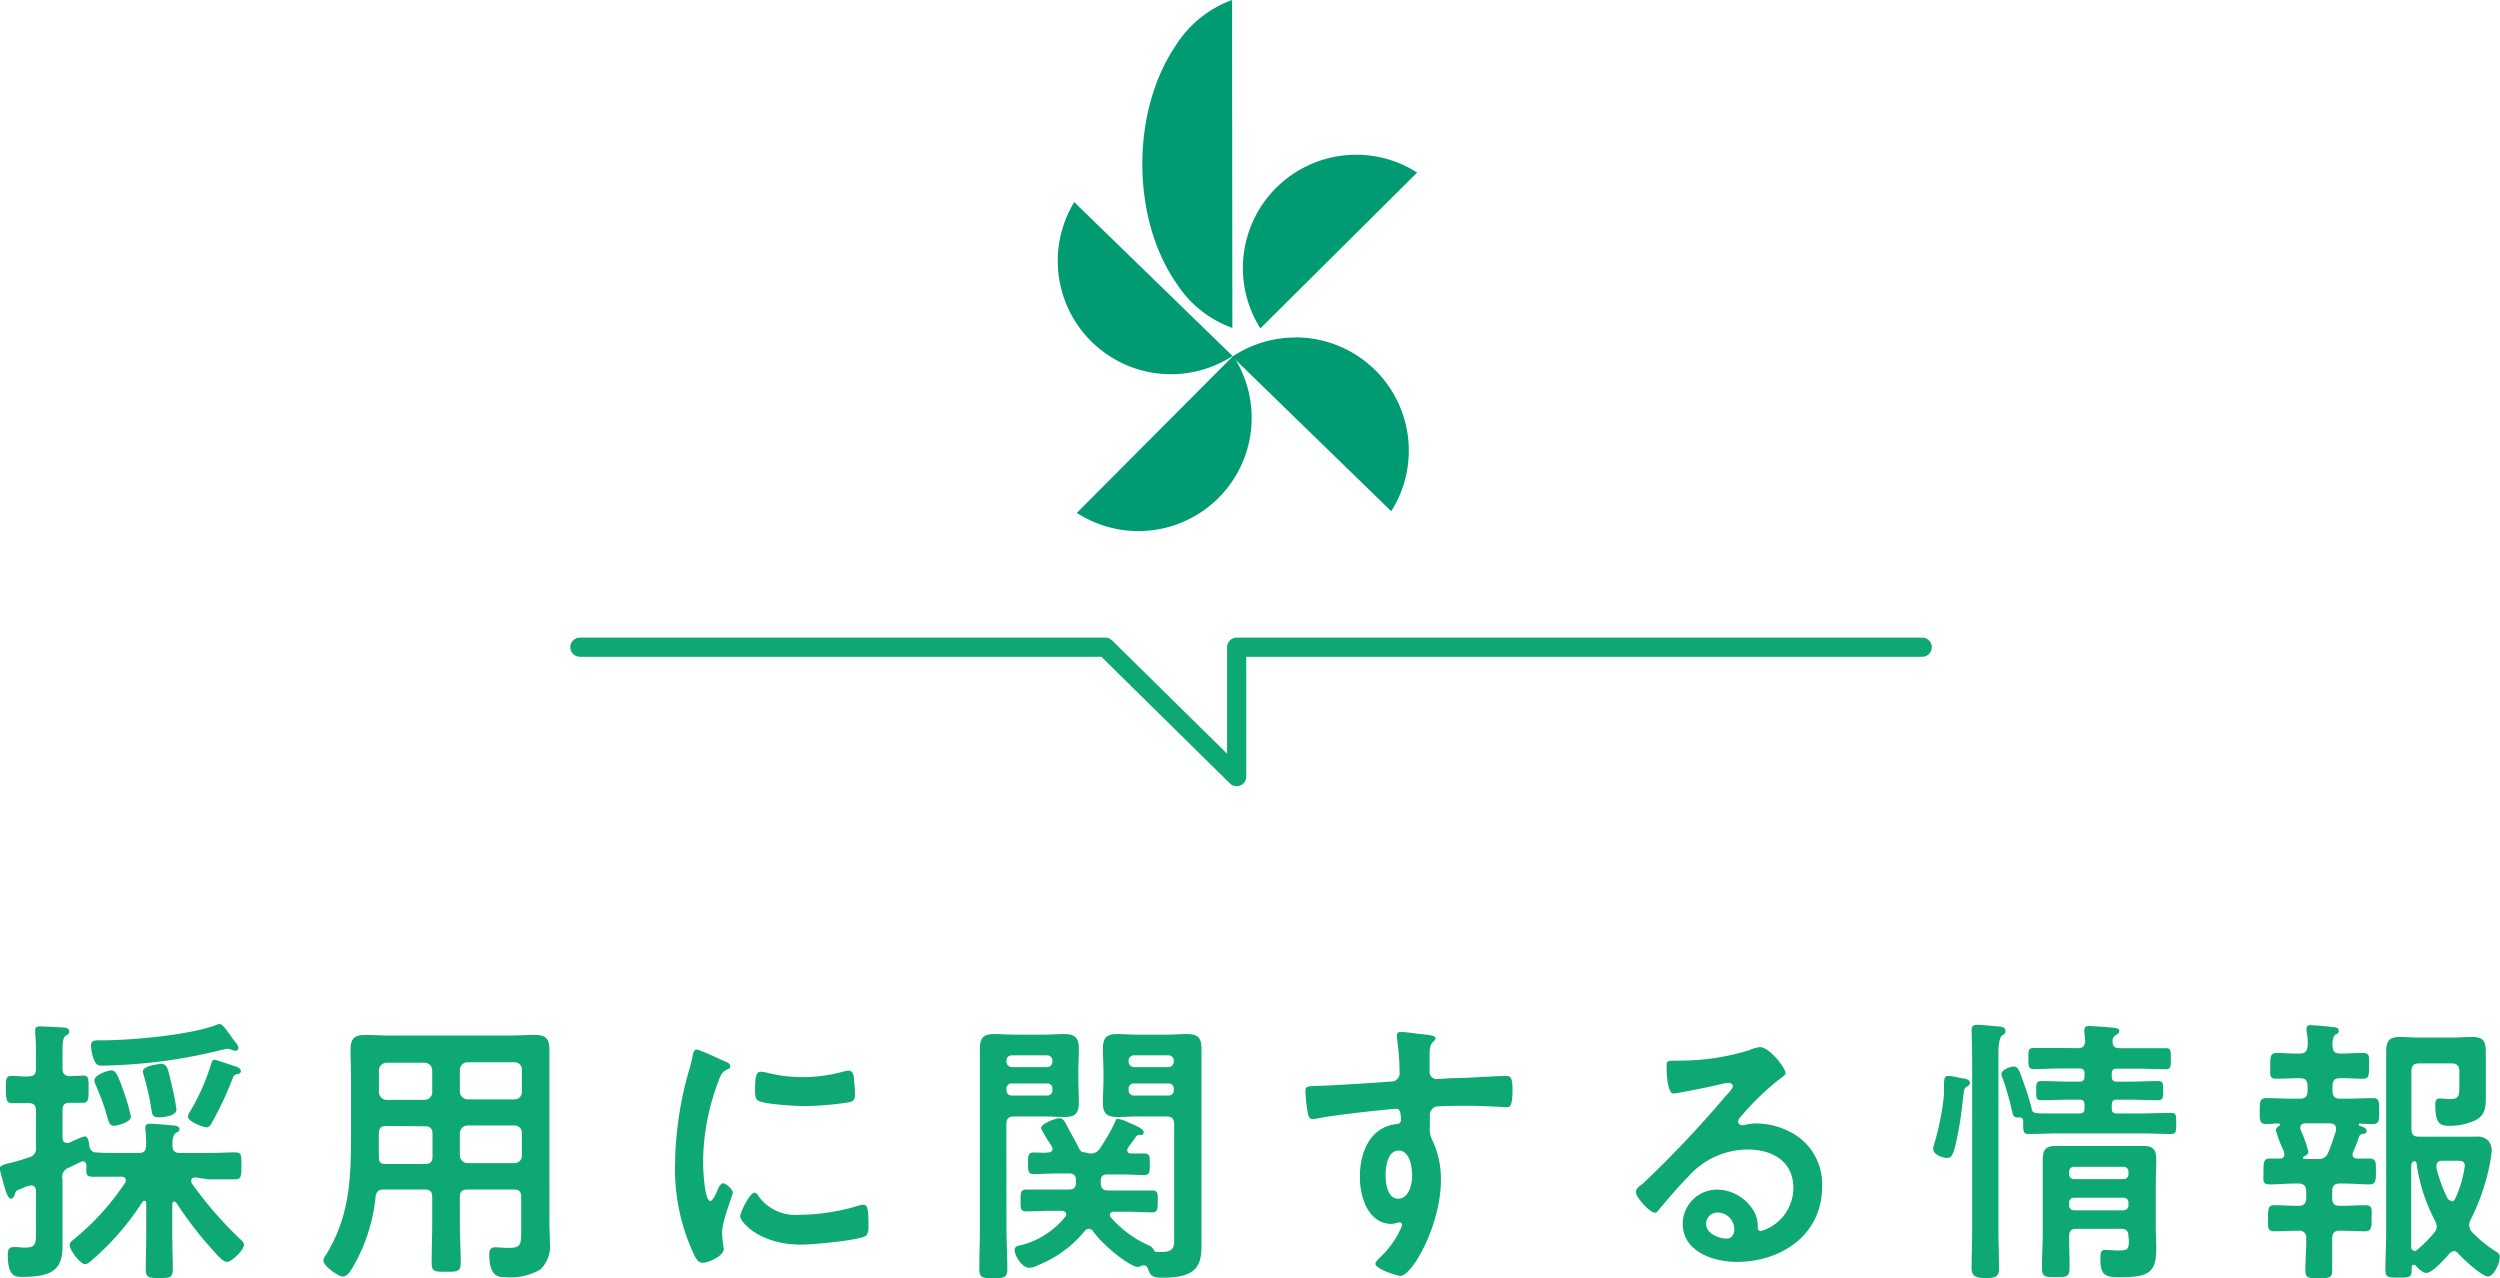 <svg xmlns="http://www.w3.org/2000/svg" viewBox="0 0 260.74 133.34"><defs><style>.cls-1{fill:#0ea872;}.cls-2{fill:none;stroke:#0ea872;stroke-linecap:round;stroke-linejoin:round;stroke-width:2px;}.cls-3{fill:#009b73;}</style></defs><g id="レイヤー_2" data-name="レイヤー 2"><g id="レイヤー_1-2" data-name="レイヤー 1"><path class="cls-1" d="M21.48,122.8c-.2,0-.42.08-.42.35a.53.53,0,0,0,.08.29,39.76,39.76,0,0,0,5,5.77c.17.15.42.35.42.62,0,.55-1.28,1.78-1.76,1.78s-1.15-.87-1.43-1.17a38.16,38.16,0,0,1-3.86-5,.29.29,0,0,0-.23-.12c-.14,0-.19.15-.19.3v3.43c0,1.11.05,2.19.05,3.31,0,.9-.28.93-1.37.93s-1.45,0-1.45-.93c0-1.12.05-2.2.05-3.31v-3.55c0-.15-.05-.26-.19-.26a.22.22,0,0,0-.2.11,27.94,27.94,0,0,1-5.18,6c-.2.18-.53.5-.81.5-.48,0-1.6-1.44-1.6-2,0-.27.25-.44.42-.59a26.1,26.1,0,0,0,5.35-5.89.44.44,0,0,0,.08-.26c0-.3-.22-.38-.44-.38h-.2c-1,0-2,0-2.8,0s-.67-.35-.67-1.2c0-.2-.14-.41-.37-.41a.6.6,0,0,0-.22.06c-.39.21-.81.38-1.2.59A1,1,0,0,0,7.64,123v5.1c0,.61,0,1.26,0,1.87,0,2.38-1,3.2-4.14,3.2-.73,0-1.57.09-1.57-2.35,0-.47.14-.76.64-.76s.76.06,1.15.06c1.21,0,1.15-.47,1.15-1.9v-4c0-.32-.14-.58-.48-.58a2.25,2.25,0,0,0-.86.26c-.62.24-.73.26-.82.53s-.16.58-.44.58-.45-.49-.62-1c-.08-.32-.56-1.93-.56-2.17s.45-.38.76-.47a22.49,22.49,0,0,0,2.32-.67.89.89,0,0,0,.7-1v-3.83c0-.59-.22-.82-.78-.82s-1.26,0-1.77,0-.59-.44-.59-1.4-.05-1.44.59-1.44c.45,0,1.15.09,1.77.06s.78-.26.78-.82V110a21.71,21.71,0,0,0-.08-2.28c0-.06,0-.18,0-.26,0-.39.25-.41.56-.41s1.76.08,2.29.11c.26,0,.7.06.7.41s-.19.32-.39.47-.31.56-.31,1.38v2c0,.53.17.76.7.82.17,0,1.4-.06,1.46-.06.59,0,.56.38.56,1.38s0,1.46-.56,1.46l-1.46,0c-.53,0-.7.26-.7.82v2.81c0,.29.12.55.45.55a.64.64,0,0,0,.23,0,12.62,12.62,0,0,1,1.59-.68c.45,0,.48.68.53,1s.23.64.65.67c.84.06,1.65.06,2.49.06h2c.56,0,.75-.2.78-.79a11.06,11.06,0,0,0-.08-1.61c0-.09,0-.18,0-.27,0-.32.25-.38.5-.38.48,0,1.82.12,2.36.18.22,0,.7.06.7.38s-.2.26-.4.41-.33.53-.33,1v.29c0,.59.25.79.78.79h2.94c.95,0,1.88-.06,2.83-.06.67,0,.64.35.64,1.38s0,1.43-.64,1.43c-.84,0-1.85,0-2.83,0Zm4.17-13.22a2,2,0,0,1-.37-.08,1.06,1.06,0,0,0-.42-.12,2.92,2.92,0,0,0-.5.09,54.77,54.77,0,0,1-12.66,1.67c-.5,0-.61-.27-.78-.62a4.51,4.51,0,0,1-.31-1.49c0-.59.53-.53,1.12-.53,3.14,0,9-.53,11.9-1.58a1,1,0,0,1,.39-.12c.28,0,.62.5,1,1,.17.23.31.46.48.67s.48.56.48.82A.28.28,0,0,1,25.65,109.58ZM13,117.41c-.5,0-.53-.39-.9-1.64a26.37,26.37,0,0,0-1-2.61,1.68,1.68,0,0,1-.14-.47c0-.65,1.54-1.06,1.8-1.06.42,0,.7.59,1.23,2.14a18.7,18.7,0,0,1,.78,2.67C14.81,117.08,13.27,117.41,13,117.41Zm4.68-.88c-.68,0-.7-.38-.76-.76a27.39,27.39,0,0,0-.78-3.52,2.44,2.44,0,0,1-.12-.5c0-.61,1.71-.79,1.94-.79.64,0,.72.7,1.09,2.29a22.47,22.47,0,0,1,.47,2.46C19.54,116.38,18.2,116.53,17.7,116.53Zm8-5.31c.19.06.56.21.56.5s-.34.3-.48.32a.59.59,0,0,0-.36.39,34.71,34.71,0,0,1-2.16,4.62c-.14.24-.28.53-.59.53s-1.93-.61-1.93-1.11a1.12,1.12,0,0,1,.25-.59A22.49,22.49,0,0,0,23.13,111c.05-.2.14-.47.36-.47S25.28,111.11,25.68,111.22Z" transform="translate(-1.12)"/><path class="cls-1" d="M41.16,124.06c-.53,0-.78.17-.87.76a18,18,0,0,1-2.52,7.59c-.22.32-.5.73-.92.73s-2-1.09-2-1.67a1,1,0,0,1,.19-.47c2.52-4,2.69-7.94,2.69-12.57v-6.18c0-.94-.05-1.85-.05-2.78,0-1.18.44-1.53,1.56-1.53.82,0,1.6.06,2.41.06h12.8c.81,0,1.62-.06,2.41-.06,1.12,0,1.56.33,1.56,1.53,0,.93,0,1.84,0,2.78V127.4c0,.73.05,1.49.05,2.22a3.36,3.36,0,0,1-1,2.79,6.22,6.22,0,0,1-3.7.79c-.5,0-1.62.08-1.62-2.35,0-.47.11-.76.62-.76s.86.06,1.31.06c1.35,0,1.4-.29,1.4-1.76v-3.54c0-.56-.22-.79-.75-.79H49.87c-.56,0-.79.23-.79.79v2.55c0,1.43.09,2.87.09,4.3,0,.91-.31.94-1.51.94s-1.52,0-1.52-.94c0-1.43.06-2.87.06-4.3v-2.55c0-.56-.22-.79-.78-.79Zm.25-6.63c-.56,0-.78.24-.78.83v.35c0,.64,0,1.32,0,2s.22.79.76.79h4.06c.56,0,.78-.23.78-.82v-2.28c0-.59-.22-.83-.78-.83Zm4.79-5.77a.79.79,0,0,0-.78-.82h-4a.8.8,0,0,0-.78.82v2.23a.82.82,0,0,0,.78.82h4a.8.8,0,0,0,.78-.82Zm8.6,3a.76.76,0,0,0,.75-.82v-2.23a.75.75,0,0,0-.75-.82H49.87a.81.81,0,0,0-.79.82v2.23a.82.82,0,0,0,.79.82Zm-5.72,5.83a.82.82,0,0,0,.79.82H54.8a.76.76,0,0,0,.75-.82v-2.28a.77.77,0,0,0-.75-.83H49.87a.83.83,0,0,0-.79.83Z" transform="translate(-1.12)"/><path class="cls-1" d="M76.72,110.7c.22.08.56.2.56.49s-.11.21-.39.39c-.48.26-.59.52-.87,1.26a24.13,24.13,0,0,0-1.57,8.32c0,.55.11,4.1.76,4.1.25,0,.64-.85.75-1.15s.34-.7.59-.7,1,.62,1,.94-1.12,2.93-1.12,4.25c0,.29.08,1,.11,1.23a2.43,2.43,0,0,1,.06.44c0,.73-1.6,1.43-2.19,1.43s-.81-.64-1.17-1.43a21,21,0,0,1-1.71-9A36.46,36.46,0,0,1,73,111.58a13.11,13.11,0,0,0,.36-1.47c.06-.26.11-.64.42-.64S76.33,110.52,76.72,110.7Zm3.47,14a4.73,4.73,0,0,0,4.26,2,21.85,21.85,0,0,0,6.16-.94,2.21,2.21,0,0,1,.59-.11c.44,0,.5.7.5,2.19,0,.36,0,.88-.34,1.09-.78.44-5.51.88-6.63.88-4.54,0-6.41-2.46-6.41-2.93s1-2.49,1.51-2.49A.47.47,0,0,1,80.19,124.7Zm1-12.8a15.57,15.57,0,0,0,7.92-.15,2.58,2.58,0,0,1,.51-.09c.39,0,.5.36.56.71,0,.52.11,1,.11,1.58s0,.85-.53,1a31.84,31.84,0,0,1-4.71.41c-.86,0-4.31-.18-4.9-.59-.3-.21-.28-.82-.28-1.14,0-1.41.14-1.85.59-1.85A3.39,3.39,0,0,1,81.2,111.9Z" transform="translate(-1.12)"/><path class="cls-1" d="M106.09,128c0,1.44.09,2.87.09,4.31,0,.94-.31,1-1.46,1s-1.46-.05-1.46-1c0-1.44.06-2.87.06-4.31V112.1c0-.93,0-1.84,0-2.75,0-1.14.42-1.5,1.49-1.5.72,0,1.42.06,2.15.06H110c.7,0,1.4-.06,2.13-.06,1,0,1.51.33,1.51,1.47,0,.88-.05,1.73-.05,2.61v.52c0,.85.05,1.7.05,2.58,0,1.15-.45,1.47-1.51,1.47-.7,0-1.43-.06-2.13-.06h-3.13c-.56,0-.79.26-.79.82Zm.53-17.93a.53.53,0,0,0-.53.56v.12a.57.57,0,0,0,.53.55h3.73a.56.56,0,0,0,.53-.55v-.12a.53.53,0,0,0-.53-.56Zm0,2.93a.52.52,0,0,0-.53.56v.14a.53.53,0,0,0,.53.56h3.73a.52.52,0,0,0,.53-.56v-.14a.51.51,0,0,0-.53-.56Zm8.12,7.3a1.14,1.14,0,0,0,1.18-.65,20.2,20.2,0,0,0,1.46-2.55c.08-.17.11-.41.3-.41a3.59,3.59,0,0,1,1.15.38c.53.24,1.57.62,1.57,1s-.22.29-.42.29a.52.52,0,0,0-.42.24c-.25.38-.53.7-.78,1.11a.41.41,0,0,0-.09.26c0,.24.2.33.39.33l1.38,0c.64,0,.58.41.58,1.14s0,1.11-.56,1.11c-.81,0-1.59-.06-2.38-.06h-1.51c-.47,0-.67.21-.67.71v.14c0,.56.22.82.76.82h2c.86,0,1.76,0,2.63,0,.61,0,.56.41.56,1.14s0,1.14-.56,1.14c-.87,0-1.74-.06-2.63-.06h-1.38c-.22,0-.42.09-.42.35a.54.54,0,0,0,.12.27,11.24,11.24,0,0,0,3.83,2.84,1.1,1.1,0,0,1,.56.41c.09.15.14.29.31.32l.7,0c1.29,0,1.18-.82,1.18-1.49V117.26c0-.56-.23-.82-.79-.82h-3c-.7,0-1.4.06-2.1.06-1.06,0-1.54-.3-1.54-1.47,0-.88.06-1.73.06-2.58v-.52c0-.88-.06-1.73-.06-2.58,0-1.17.45-1.5,1.51-1.5.7,0,1.43.06,2.13.06h3c.72,0,1.42-.06,2.12-.06,1.07,0,1.52.33,1.52,1.5,0,.91,0,1.82,0,2.75v15.35c0,.85,0,1.67,0,2.52,0,2.17-.7,3.29-4,3.29-.93,0-1.29-.06-1.57-.91-.08-.21-.2-.38-.45-.38a.75.75,0,0,0-.31.08,1.14,1.14,0,0,1-.3.09c-.76,0-3.5-2.08-4.68-3.72a.51.51,0,0,0-.45-.26.53.53,0,0,0-.42.23,12,12,0,0,1-4.84,3.55,2.64,2.64,0,0,1-.9.29c-.89,0-1.57-1.38-1.57-1.85s.51-.46.82-.55a8.79,8.79,0,0,0,4.45-2.9.62.62,0,0,0,.11-.27c0-.29-.25-.35-.48-.38h-1.09c-.87,0-1.73.06-2.63.06-.59,0-.56-.41-.56-1.14s0-1.14.59-1.14c.87,0,1.73,0,2.6,0h1.88c.5,0,.7-.2.7-.7v-.26c0-.5-.2-.71-.67-.71h-1.38c-.78,0-1.59.06-2.38.06-.58,0-.56-.41-.56-1.14s0-1.11.59-1.11,1,.06,1.51,0c.23,0,.45-.12.45-.38a.92.92,0,0,0-.08-.27,18.75,18.75,0,0,1-1.12-1.87c0-.5,1.54-1.06,1.93-1.06s.53.32.92,1.06.76,1.34,1.07,2c.17.35.28.5.64.5Zm8.8-9.67a.54.54,0,0,0-.54-.56h-3.64a.53.53,0,0,0-.53.56v.12a.57.57,0,0,0,.53.55H123a.57.57,0,0,0,.54-.55ZM119.36,113a.52.52,0,0,0-.53.56v.14a.53.53,0,0,0,.53.56H123a.53.53,0,0,0,.54-.56v-.14A.52.52,0,0,0,123,113Z" transform="translate(-1.12)"/><path class="cls-1" d="M149.32,107.85c.68.06,1.52.15,1.52.42a.48.48,0,0,1-.17.32c-.2.14-.42.38-.45,1.23,0,.61,0,1.26,0,1.87a.75.75,0,0,0,.81.85c.23,0,1.32-.09,1.63-.09,1.37,0,4.37-.23,5.57-.23.45,0,.64.18.64,1.49,0,1.79-.33,1.76-.61,1.76s-2.49-.14-4.06-.14c-.51,0-3.11,0-3.42.11a1,1,0,0,0-.53,1v1a2.6,2.6,0,0,0,.28,1.53,9.3,9.3,0,0,1,.87,4.1c0,4.72-3,10-4.23,10-.34,0-2.6-.73-2.6-1.26,0-.23.47-.64.64-.82a9.44,9.44,0,0,0,2-2.84,1.26,1.26,0,0,0,.14-.44.22.22,0,0,0-.2-.21.56.56,0,0,0-.22,0,2.55,2.55,0,0,1-.65.15c-2.43,0-3.33-2.75-3.33-4.89,0-2.7,1.12-5.28,3.95-5.54a.37.37,0,0,0,.33-.35c0-1.08-.19-1.23-.5-1.23s-1.51.15-1.85.17c-1.45.15-5.07.56-6.41.85a2,2,0,0,1-.42.06c-.45,0-.48-.41-.56-.79a18.87,18.87,0,0,1-.22-2.11c0-.58.25-.53,1.62-.58.76,0,7.34-.41,7.59-.47a.86.86,0,0,0,.61-.91,25.75,25.75,0,0,0-.28-3.63,1,1,0,0,1,0-.24.32.32,0,0,1,.36-.35C147.78,107.62,148.65,107.8,149.32,107.85Zm-3.69,14.68c0,.88.19,2.49,1.31,2.49s1.46-1.49,1.46-2.4S148.15,120,147,120,145.63,121.65,145.63,122.53Z" transform="translate(-1.12)"/><path class="cls-1" d="M187.35,111.93c0,.2-.31.38-.62.61a27.4,27.4,0,0,0-4.06,3.93.9.9,0,0,0-.28.5.43.43,0,0,0,.48.38,1.51,1.51,0,0,0,.36-.06,5.05,5.05,0,0,1,1.15-.12,7.84,7.84,0,0,1,3.44.88,6.08,6.08,0,0,1,3.34,5.68c0,5.19-4.4,7.88-8.91,7.88-2.32,0-5.63-1-5.63-4a3.59,3.59,0,0,1,3.59-3.54,4.51,4.51,0,0,1,3.72,2.08,3,3,0,0,1,.51,1.87c0,.21.11.38.33.38a4.7,4.7,0,0,0,3.39-4.51c0-2.84-2.3-4-4.73-4a8.31,8.31,0,0,0-6.27,2.87c-1.1,1.11-2.1,2.31-3.11,3.51-.09.12-.17.21-.31.21-.59,0-2-1.64-2-2.11s.42-.68.68-.88a114.84,114.84,0,0,0,8.7-9.2c.23-.23.73-.76.73-1s-.25-.36-.47-.36a6.53,6.53,0,0,0-.68.12c-.67.18-4.62,1-5.06,1-.62,0-.7-2.2-.7-2.7,0-.67,0-.73.86-.73h.68a24.64,24.64,0,0,0,7.08-1.09,4,4,0,0,1,1.06-.32C185.72,109.2,187.35,111.43,187.35,111.93Zm-7.09,14.53a1.18,1.18,0,0,0-1.2,1.17c0,1.05,1.34,1.55,2.18,1.55.54,0,.76-.52.76-1A1.75,1.75,0,0,0,180.26,126.46Z" transform="translate(-1.12)"/><path class="cls-1" d="M205.58,112.43c.53.08,1,.14,1,.52,0,.15-.14.27-.25.35a.65.65,0,0,0-.39.62c-.2,1.52-.28,2.61-.59,4.16-.45,2.4-.67,2.69-1.15,2.69s-1.45-.35-1.45-.93a1.18,1.18,0,0,1,.05-.35,28.41,28.41,0,0,0,1.07-5.28c0-.41,0-.73,0-1,0-.74.06-1,.45-1A8.12,8.12,0,0,1,205.58,112.43Zm1.23-1.59c0-1.37-.06-3.25-.06-3.42,0-.44.23-.53.65-.53s1.68.12,2.15.17c.25,0,.73.06.73.44s-.22.38-.39.53-.34.76-.34,1.61v18.72c0,1.32.06,2.64.06,4,0,.79-.39.94-1.43.94s-1.43-.27-1.43-1c0-1.29.06-2.58.06-3.87Zm11-1.52c.54,0,.76-.21.79-.76l-.09-.91a.75.75,0,0,1,0-.21c0-.38.22-.43.5-.43s2.32.14,2.66.2.48.06.48.32-.23.35-.37.44a.65.65,0,0,0-.33.59c0,.58.22.76.75.76h2c.92,0,1.82,0,2.74,0,.62,0,.59.23.59,1.08s0,1.12-.56,1.12c-.92,0-1.85-.06-2.77-.06H221.9c-.39,0-.53.15-.53.56v.23c0,.38.14.56.5.56h1.46c.92,0,1.87-.06,2.83-.06.58,0,.56.23.56,1s0,1-.59,1c-.95,0-1.88-.06-2.8-.06H221.9c-.39,0-.53.18-.53.56v.32c0,.41.14.56.5.56h2.55c1,0,2-.06,3.08-.06.62,0,.59.23.59,1.11s0,1.09-.59,1.09c-1,0-2-.06-3.08-.06h-8.6c-1,0-2,.06-3.08.06-.64,0-.61-.24-.61-1.32,0-.32-.17-.41-.45-.41-.59.06-.62-.27-.73-.73a27.85,27.85,0,0,0-.95-3.32,1.35,1.35,0,0,1-.14-.46c0-.5,1-.8,1.29-.8.47,0,.61.5,1.06,1.79a23.28,23.28,0,0,1,.79,2.55c.11.62.19.56,2.82.56H218c.39,0,.53-.15.53-.56v-.29c0-.41-.14-.59-.53-.59h-1.12c-.93,0-1.85.06-2.8.06-.62,0-.59-.23-.59-1s0-1,.59-1c.95,0,1.87.06,2.8.06H218c.39,0,.53-.18.53-.56V112c0-.41-.14-.56-.53-.56h-2c-.92,0-1.85.06-2.74.06-.59,0-.59-.27-.59-1.12s0-1.08.59-1.08c.92,0,1.82,0,2.74,0Zm5.3,19.66c0-.59-.23-.82-.76-.82h-4.65c-.56,0-.78.23-.78.82,0,1,.05,2.08.05,3.13s-.25,1.09-1.4,1.09-1.48,0-1.48-1c0-1.23.08-2.46.08-3.66V123.5c0-.82,0-1.61,0-2.43,0-1.14.25-1.55,1.37-1.55l2.1,0h4.87l2.1,0c1.12,0,1.4.38,1.4,1.52,0,.82-.05,1.61-.05,2.43v4.6c0,.7.05,1.41.05,2.14,0,2.55-.81,3-3.83,3-1.43,0-2-.18-2-1.85,0-.56,0-1,.5-1s.81.06,1.21.06c1.17,0,1.26-.06,1.26-1.11Zm-.54-6a.52.52,0,0,0,.54-.58v-.15a.51.51,0,0,0-.54-.56h-5.12a.5.5,0,0,0-.53.56v.15a.51.51,0,0,0,.53.58Zm-5.65,2.67a.51.51,0,0,0,.53.58h5.12a.52.52,0,0,0,.54-.58v-.18a.5.5,0,0,0-.54-.55h-5.12a.49.49,0,0,0-.53.55Z" transform="translate(-1.12)"/><path class="cls-1" d="M246.54,120.16a.56.56,0,0,0-.06.23c0,.33.23.44.51.44s.84,0,1.23,0c.73,0,.7.38.7,1.32s0,1.38-.7,1.38-1.71-.09-2.55-.09h-.56c-.53,0-.75.27-.75.82v.68c0,.58.22.82.75.82h.25c.82,0,1.63-.06,2.44-.06s.67.44.67,1.35,0,1.37-.67,1.37-1.62-.06-2.44-.06h-.25c-.53,0-.73.24-.75.79,0,1.09,0,2.17,0,3.26,0,.88-.25.9-1.4.9s-1.4,0-1.4-.93c0-1.06.11-2.14.09-3.23a.69.69,0,0,0-.79-.79h-.08c-.79,0-1.6.06-2.41.06s-.7-.38-.7-1.37,0-1.35.67-1.35,1.63.06,2.44.06h.08c.53,0,.79-.24.79-.82v-.68c0-.55-.26-.82-.79-.82h-.45c-.86,0-1.7.09-2.54.09s-.68-.44-.68-1.35,0-1.35.68-1.35c.33,0,.64,0,1,0s.5-.14.5-.47a1.06,1.06,0,0,0-.05-.23c0-.06-.06-.18-.12-.29a15.13,15.13,0,0,1-.72-1.94.63.63,0,0,1,.36-.49.12.12,0,0,0,.08-.12.12.12,0,0,0-.11-.12c-.45,0-.87.06-1.31.06-.73,0-.7-.41-.7-1.35s0-1.35.7-1.35c.95,0,1.93.06,2.88.06H241c.56,0,.79-.26.79-.82v-.5c0-.58-.23-.82-.79-.82-.81,0-1.62.06-2.43.06s-.67-.41-.67-1.34,0-1.35.67-1.35,1.62.09,2.43.06c.51,0,.73-.21.79-.77s0-1-.11-1.52v-.29c0-.32.19-.38.44-.38s1.91.14,2.3.2c.22,0,.62.06.62.38s-.14.27-.34.41-.34.53-.31,1.15.25.82.79.82c.78,0,1.56-.06,2.35-.06s.67.35.67,1.35,0,1.34-.64,1.34c-.82,0-1.6-.08-2.38-.06-.56,0-.79.24-.79.82v.5c0,.56.23.82.79.82h.5c1,0,1.93-.06,2.91-.06.7,0,.67.36.67,1.35s0,1.35-.67,1.35c-.45,0-.89,0-1.34-.06-.09,0-.11.06-.11.12a.13.13,0,0,0,.05.12c.45.14.76.26.76.55s-.23.27-.39.3a.46.46,0,0,0-.4.29C247,119.08,246.76,119.63,246.54,120.16Zm-5-3c-.28,0-.51.15-.51.47a.57.57,0,0,0,.06.24,3.69,3.69,0,0,0,.17.41,13.58,13.58,0,0,1,.61,1.81c0,.29-.25.44-.47.53-.06.06-.09.09-.09.15s0,.08.14.11h1.43a1,1,0,0,0,1.06-.67c.34-.76.56-1.52.82-2.29,0-.05,0-.14,0-.23,0-.38-.28-.5-.58-.53Zm15.51,13.33a.71.71,0,0,0-.48.27c-.45.52-1.76,2-2.38,2-.39,0-.87-.47-1.12-.77a.31.31,0,0,0-.19-.08c-.14,0-.2.11-.23.23v.29c0,.82-.28.82-1.37.82s-1.37,0-1.37-.85c0-1.31.08-2.63.08-4V112.19c0-.85,0-1.73,0-2.61,0-1.08.42-1.43,1.45-1.43.59,0,1.18.06,1.77.06H257c.64,0,1.26-.06,1.9-.06,1.26,0,1.48.44,1.48,1.64,0,.5,0,1.11,0,1.9v.88c0,.65,0,1.32,0,2,0,1-.14,1.79-1.07,2.26a6.32,6.32,0,0,1-2.74.59c-1,0-1.46-.27-1.46-2.2,0-.38.06-.65.51-.65s.67.06,1,.06c.9,0,1-.29,1-1.14v-1.76c0-.55-.25-.82-.79-.82H253.4c-.56,0-.78.27-.78.82v6c0,.59.22.82.78.82h4l2,0a1.51,1.51,0,0,1,1.28.47A1.66,1.66,0,0,1,261,120a15.64,15.64,0,0,1-.37,2.17,22.28,22.28,0,0,1-1.85,5.07,1.44,1.44,0,0,0-.14.56,1.18,1.18,0,0,0,.28.67,12.82,12.82,0,0,0,2.55,2.08c.23.15.37.24.37.53,0,.67-.62,2.05-1.24,2.05s-2.57-1.82-3.08-2.37A.66.66,0,0,0,257.07,130.47Zm-4.15,0a.39.39,0,0,0,.26-.09,13.91,13.91,0,0,0,1.84-1.84,1,1,0,0,0,.26-.62,1.45,1.45,0,0,0-.17-.61,17.94,17.94,0,0,1-1.93-6,.3.3,0,0,0-.2-.23c-.28.06-.34.23-.36.53v6.88c0,.56,0,1.11,0,1.64C252.64,130.3,252.73,130.44,252.92,130.44Zm3.92-5.18c.2,0,.28-.15.37-.3a11.81,11.81,0,0,0,1-3.42c0-.47-.3-.53-.78-.53h-1.57c-.33,0-.61.15-.61.56v.2a15.11,15.11,0,0,0,1.2,3.25C256.59,125.14,256.68,125.26,256.84,125.26Z" transform="translate(-1.12)"/><polyline class="cls-2" points="60.48 67.5 115.28 67.5 128.98 81 128.98 67.5 200.48 67.5"/><path class="cls-3" d="M136.24,35.2a11.81,11.81,0,0,0-6.59,2l16.57,16.12a11.81,11.81,0,0,0-10-18.13" transform="translate(-1.12)"/><path class="cls-3" d="M129.67,37.13,113.16,21.08a11.81,11.81,0,0,0,16.51,16.05" transform="translate(-1.12)"/><path class="cls-3" d="M148.92,18a11.67,11.67,0,0,0-6.35-1.86,11.81,11.81,0,0,0-10,18.11Z" transform="translate(-1.12)"/><path class="cls-3" d="M129.62,0a11.64,11.64,0,0,0-5.88,4.76c-4.67,6.87-4.63,18,.07,24.78a11.6,11.6,0,0,0,5.84,4.66Z" transform="translate(-1.12)"/><path class="cls-3" d="M113.43,53.49a11.81,11.81,0,0,0,16.31-16.37Z" transform="translate(-1.12)"/></g></g></svg>
